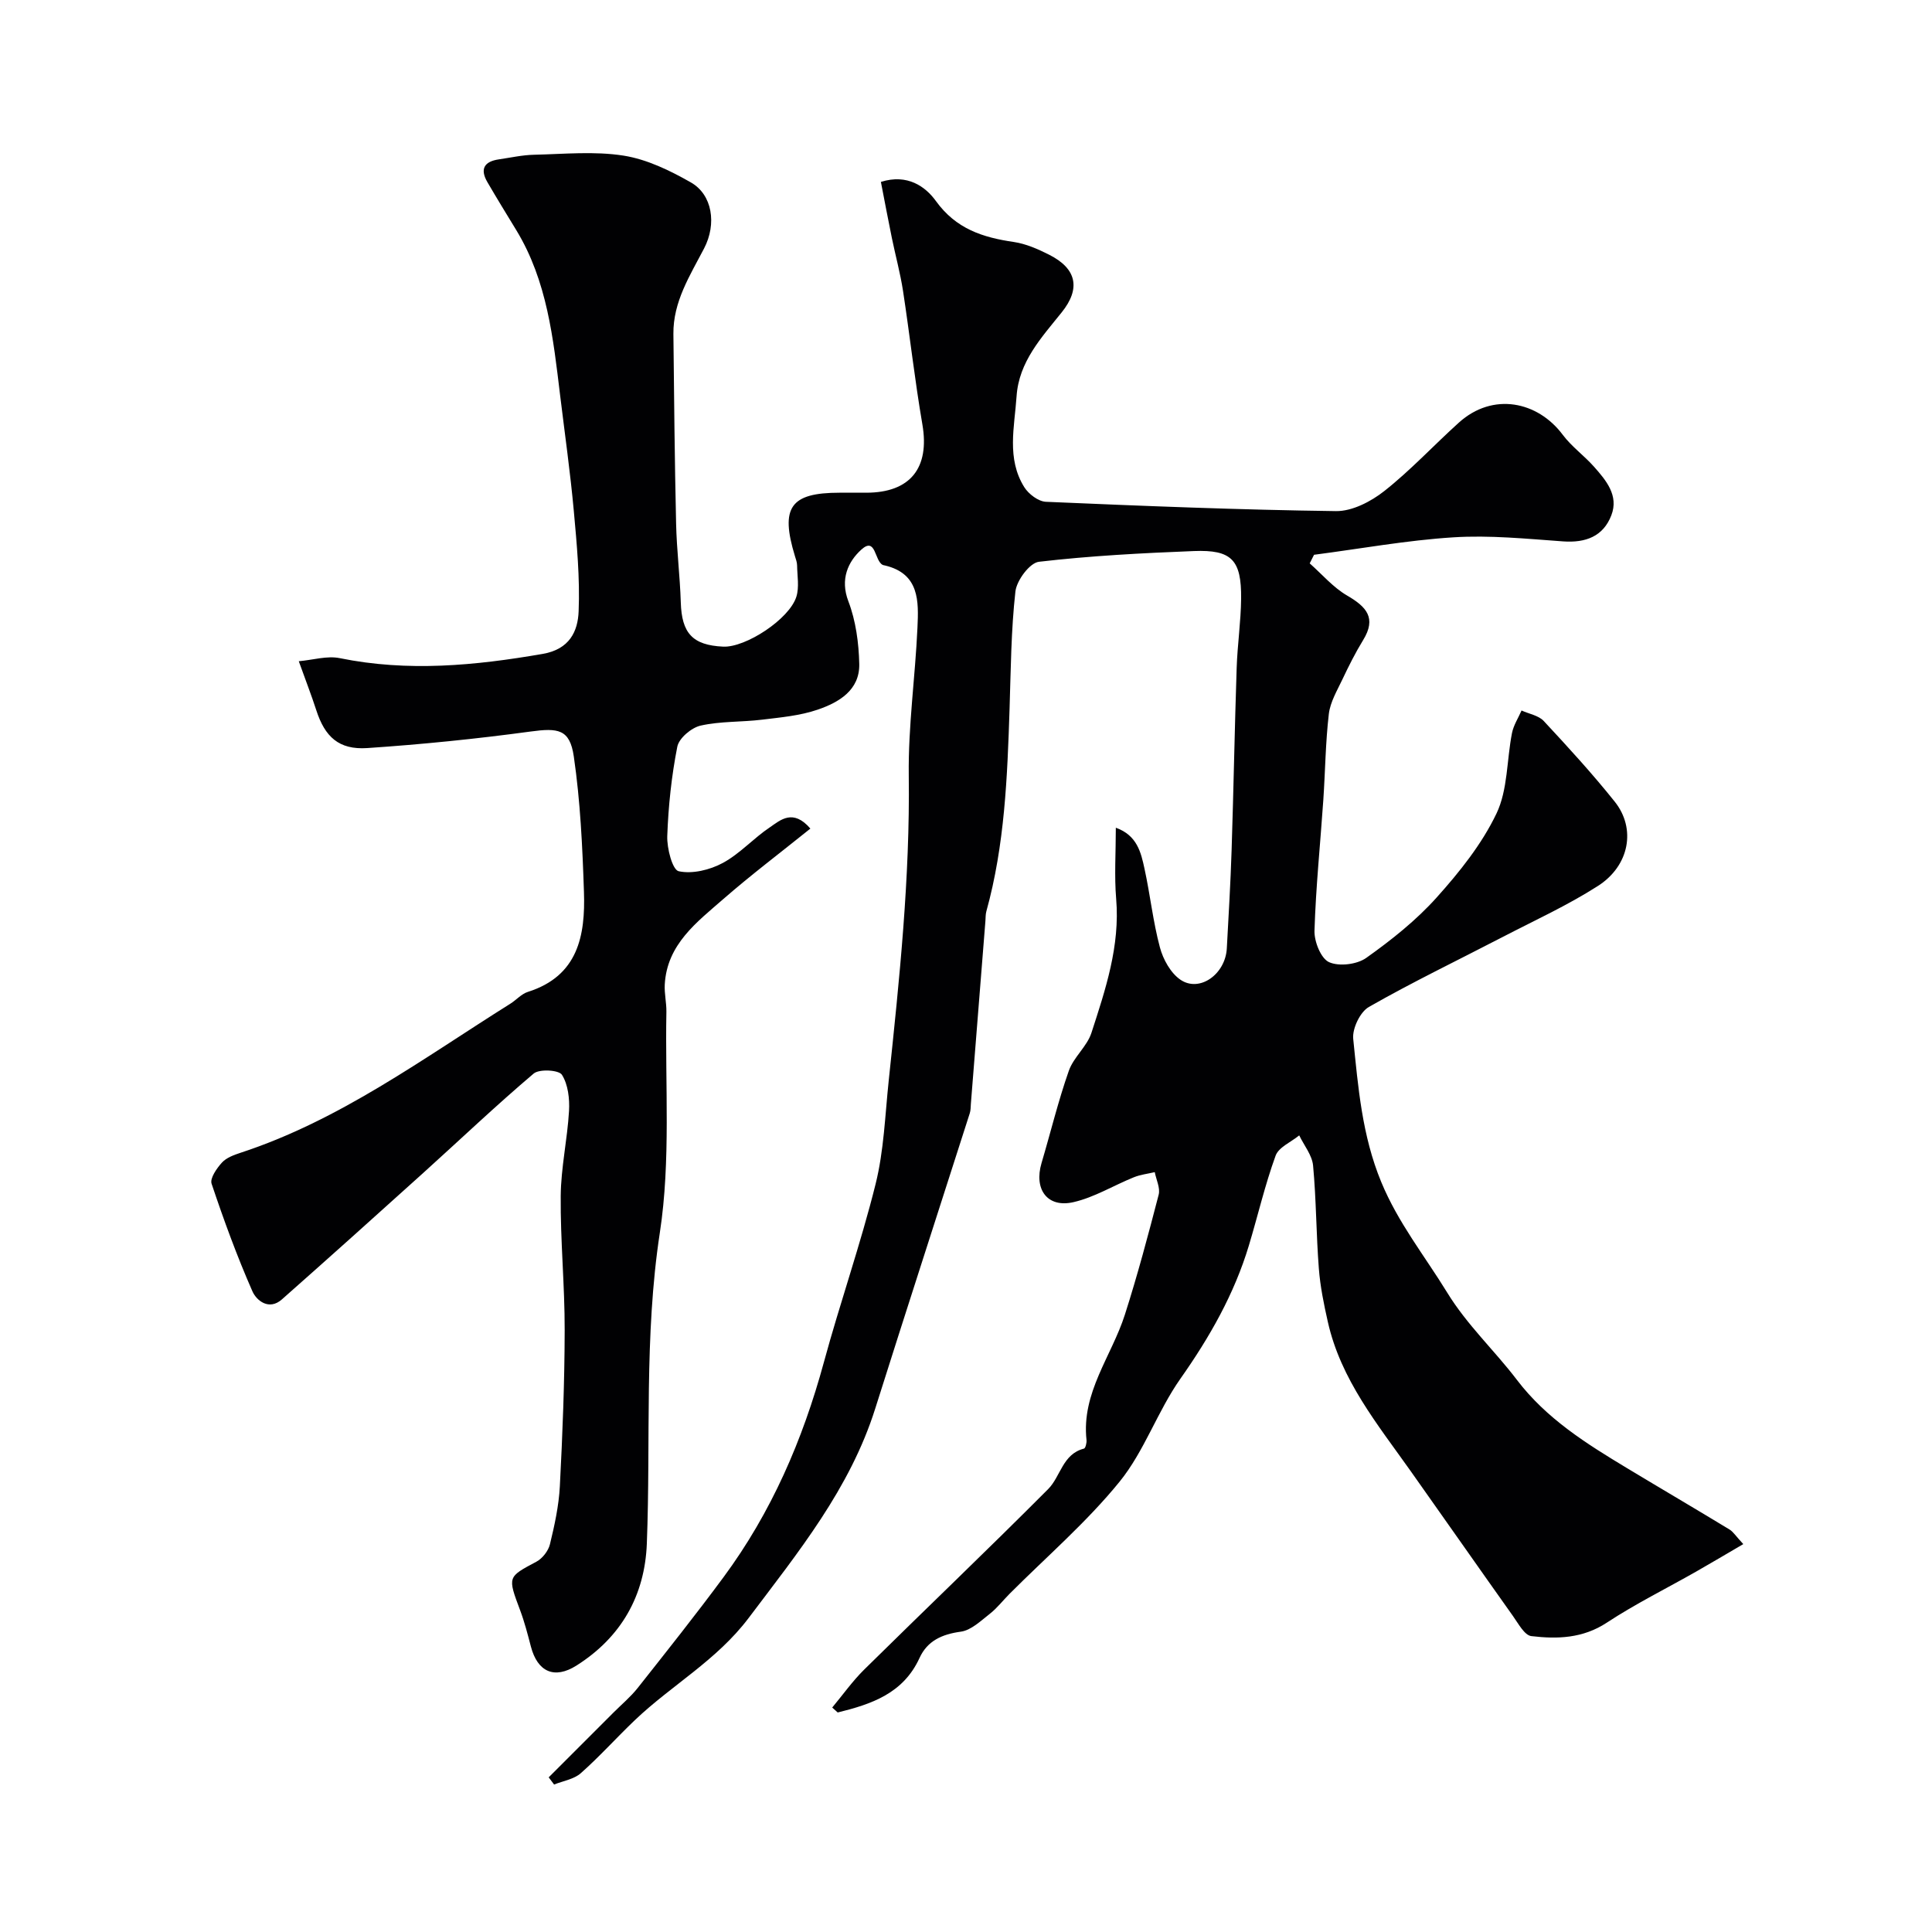 <svg enable-background="new 0 0 400 400" viewBox="0 0 400 400" xmlns="http://www.w3.org/2000/svg"><path d="m167.78 171.55c-6.28 5.05-12.3 9.6-17.98 14.55-5.53 4.83-11.71 9.4-12.17 17.74-.1 1.87.37 3.77.34 5.65-.29 15.27.93 30.77-1.36 45.74-3.28 21.49-1.86 42.92-2.69 64.36-.42 10.78-5.32 19.39-14.56 25.24-4.57 2.89-8.07 1.34-9.45-3.95-.66-2.52-1.31-5.05-2.22-7.48-2.62-7-2.61-6.88 3.37-10.07 1.25-.67 2.47-2.24 2.8-3.61.96-3.94 1.84-7.98 2.05-12.01.56-10.76.98-21.53 1-32.3.02-9.27-.9-18.54-.82-27.8.05-5.87 1.38-11.71 1.72-17.6.14-2.52-.19-5.47-1.47-7.49-.63-1-4.68-1.24-5.85-.25-7.86 6.66-15.33 13.78-22.99 20.69-9.68 8.73-19.37 17.44-29.14 26.07-2.67 2.36-5.26.24-6.11-1.7-3.19-7.26-5.92-14.73-8.44-22.25-.38-1.13 1.06-3.19 2.14-4.38.92-1.01 2.48-1.58 3.85-2.03 20.58-6.74 37.8-19.53 55.84-30.85 1.25-.78 2.31-2.04 3.65-2.46 10.4-3.29 11.92-11.66 11.61-20.71-.31-9.36-.75-18.78-2.1-28.03-.83-5.68-3.25-5.94-8.98-5.16-11.21 1.52-22.5 2.66-33.79 3.42-5.89.39-8.77-2.34-10.55-7.85-1-3.09-2.18-6.11-3.62-10.13 2.94-.26 5.85-1.17 8.47-.64 14.12 2.88 28.03 1.55 42.05-.88 5.52-.96 7.26-4.64 7.42-8.82.28-6.9-.37-13.87-1-20.78-.73-7.99-1.86-15.94-2.83-23.91-1.43-11.82-2.68-23.68-9.06-34.19-2.02-3.31-4.05-6.62-6-9.97-1.6-2.74-.63-4.29 2.4-4.72 2.42-.35 4.83-.9 7.26-.95 6.18-.14 12.49-.77 18.53.18 4.83.76 9.61 3.08 13.94 5.55 4.44 2.53 5.39 8.56 2.73 13.67-2.93 5.63-6.42 11.03-6.35 17.7.14 13.09.26 26.18.56 39.27.12 5.44.8 10.86.97 16.3.19 6.39 2.43 8.87 8.77 9.17 4.65.22 13.71-5.69 15.16-10.34.62-1.99.18-4.32.15-6.49-.01-.63-.25-1.27-.44-1.89-3.09-10.11-.96-13.15 9.24-13.15h5.5c9.16 0 13.18-5.14 11.64-14.13-1.58-9.18-2.6-18.45-4.01-27.66-.57-3.68-1.56-7.3-2.31-10.95-.78-3.79-1.49-7.6-2.27-11.61 5.5-1.74 9.24.98 11.39 3.96 4.16 5.77 9.69 7.54 16.13 8.48 2.51.37 5 1.47 7.3 2.63 5.74 2.89 6.58 7.01 2.6 11.96-4.19 5.22-8.85 10.2-9.33 17.36-.43 6.35-2.1 12.91 1.6 18.82.89 1.42 2.91 2.95 4.47 3.02 20.02.86 40.04 1.67 60.07 1.93 3.35.04 7.24-1.98 10-4.16 5.46-4.31 10.24-9.48 15.43-14.16 7.05-6.36 16.33-4.42 21.51 2.52 1.82 2.43 4.4 4.28 6.44 6.57 2.53 2.85 5.2 6 3.62 10.1-1.68 4.37-5.32 5.73-9.98 5.4-7.57-.54-15.21-1.32-22.75-.84-9.64.61-19.21 2.36-28.82 3.61-.3.59-.6 1.19-.9 1.78 2.56 2.26 4.86 4.99 7.76 6.67 3.99 2.32 6.11 4.63 3.31 9.2-1.6 2.61-2.98 5.36-4.29 8.13-1.1 2.33-2.53 4.71-2.82 7.18-.69 5.89-.74 11.86-1.14 17.79-.62 9.03-1.55 18.05-1.83 27.08-.07 2.24 1.32 5.74 3.01 6.51 2.07.94 5.78.49 7.71-.88 5.21-3.7 10.33-7.77 14.58-12.51 4.74-5.28 9.35-11.04 12.38-17.38 2.36-4.93 2.11-11.08 3.21-16.65.32-1.63 1.3-3.12 1.98-4.68 1.56.71 3.53 1.03 4.6 2.18 5.05 5.42 10.07 10.91 14.69 16.69 4.45 5.56 3.08 13.26-3.48 17.46-6.28 4.02-13.14 7.15-19.79 10.6-9.23 4.79-18.61 9.3-27.63 14.45-1.81 1.03-3.46 4.48-3.24 6.61 1.03 10.01 1.81 19.98 5.8 29.63 3.49 8.45 8.99 15.29 13.63 22.85 4.15 6.78 9.8 11.99 14.47 18.13 6.12 8.04 14.39 13.2 22.8 18.27 7.05 4.25 14.15 8.41 21.18 12.68.8.48 1.34 1.39 2.88 3.04-3.56 2.08-6.67 3.93-9.81 5.72-6.16 3.5-12.54 6.66-18.44 10.54-4.97 3.27-10.25 3.43-15.63 2.79-1.42-.17-2.69-2.59-3.8-4.15-7.09-9.97-14.09-20-21.16-29.98-6.86-9.69-14.5-18.96-17.18-30.95-.82-3.64-1.58-7.34-1.86-11.06-.55-7.08-.53-14.22-1.19-21.28-.2-2.15-1.87-4.17-2.87-6.25-1.68 1.38-4.25 2.44-4.89 4.2-2.21 6.08-3.67 12.41-5.54 18.62-3.03 10.05-8.12 18.97-14.17 27.56-4.75 6.74-7.46 15-12.61 21.34-6.81 8.38-15.12 15.53-22.78 23.21-1.37 1.38-2.57 2.95-4.09 4.14-1.86 1.45-3.85 3.39-5.98 3.68-3.91.53-6.93 1.9-8.55 5.44-3.38 7.38-9.97 9.57-16.94 11.29-.38-.34-.76-.68-1.14-1.02 2.2-2.64 4.2-5.47 6.63-7.87 12.66-12.49 25.53-24.76 38.08-37.36 2.59-2.6 2.97-7.25 7.41-8.38.32-.08.59-1.19.53-1.78-1.08-9.81 5.18-17.33 7.94-25.94 2.62-8.19 4.84-16.52 7-24.85.36-1.39-.51-3.1-.81-4.67-1.45.34-2.98.51-4.35 1.07-4.18 1.69-8.15 4.15-12.47 5.14-5.42 1.25-8.24-2.65-6.62-8.1 1.89-6.37 3.45-12.84 5.65-19.1.99-2.82 3.76-5.02 4.68-7.85 2.92-8.99 5.94-17.99 5.12-27.74-.4-4.75-.07-9.56-.07-14.73 4.41 1.57 5.21 5.12 5.94 8.5 1.18 5.41 1.76 10.96 3.19 16.29.66 2.47 2.21 5.28 4.23 6.67 3.96 2.72 9.33-1.11 9.62-6.49.37-6.77.77-13.53.99-20.3.41-12.6.63-25.2 1.05-37.8.16-4.77.87-9.53.92-14.3.08-8.02-1.95-10.16-9.79-9.85-10.71.42-21.43.98-32.07 2.22-1.91.22-4.61 3.86-4.87 6.15-.9 8.04-.95 16.18-1.21 24.28-.46 14.12-1 28.22-4.81 41.96-.17.63-.14 1.31-.19 1.97-1 12.62-2 25.23-3.01 37.85-.05.66-.03 1.35-.23 1.97-6.52 20.38-13.13 40.73-19.57 61.13-5.24 16.6-15.93 29.72-26.19 43.34-6.64 8.81-15.94 13.9-23.57 21.17-3.79 3.61-7.29 7.53-11.2 10.99-1.42 1.26-3.66 1.59-5.53 2.35-.37-.5-.75-1-1.12-1.49 4.46-4.46 8.93-8.93 13.39-13.39 1.7-1.7 3.57-3.26 5.05-5.13 5.99-7.58 12.01-15.14 17.75-22.91 9.91-13.4 16.4-28.41 20.77-44.46 3.36-12.37 7.63-24.51 10.72-36.94 1.73-6.94 1.96-14.26 2.72-21.43 2.22-21.01 4.42-41.99 4.15-63.19-.13-10.19 1.34-20.39 1.8-30.6.25-5.42.44-11.14-6.71-12.85-.16-.04-.34-.05-.48-.12-1.73-.85-1.4-5.93-4.44-3.16-2.73 2.48-4.43 6.11-2.67 10.7 1.54 4.03 2.15 8.61 2.25 12.96.12 5.44-4.23 7.97-8.62 9.47-3.65 1.25-7.63 1.6-11.5 2.07-4.24.52-8.6.3-12.73 1.23-1.9.43-4.47 2.6-4.82 4.36-1.2 6.08-1.86 12.32-2.08 18.52-.09 2.52 1.07 6.99 2.37 7.27 2.83.61 6.45-.27 9.12-1.71 3.55-1.91 6.37-5.13 9.76-7.39 2.2-1.51 4.79-3.9 8.38.27z" fill="#010103"/></svg>